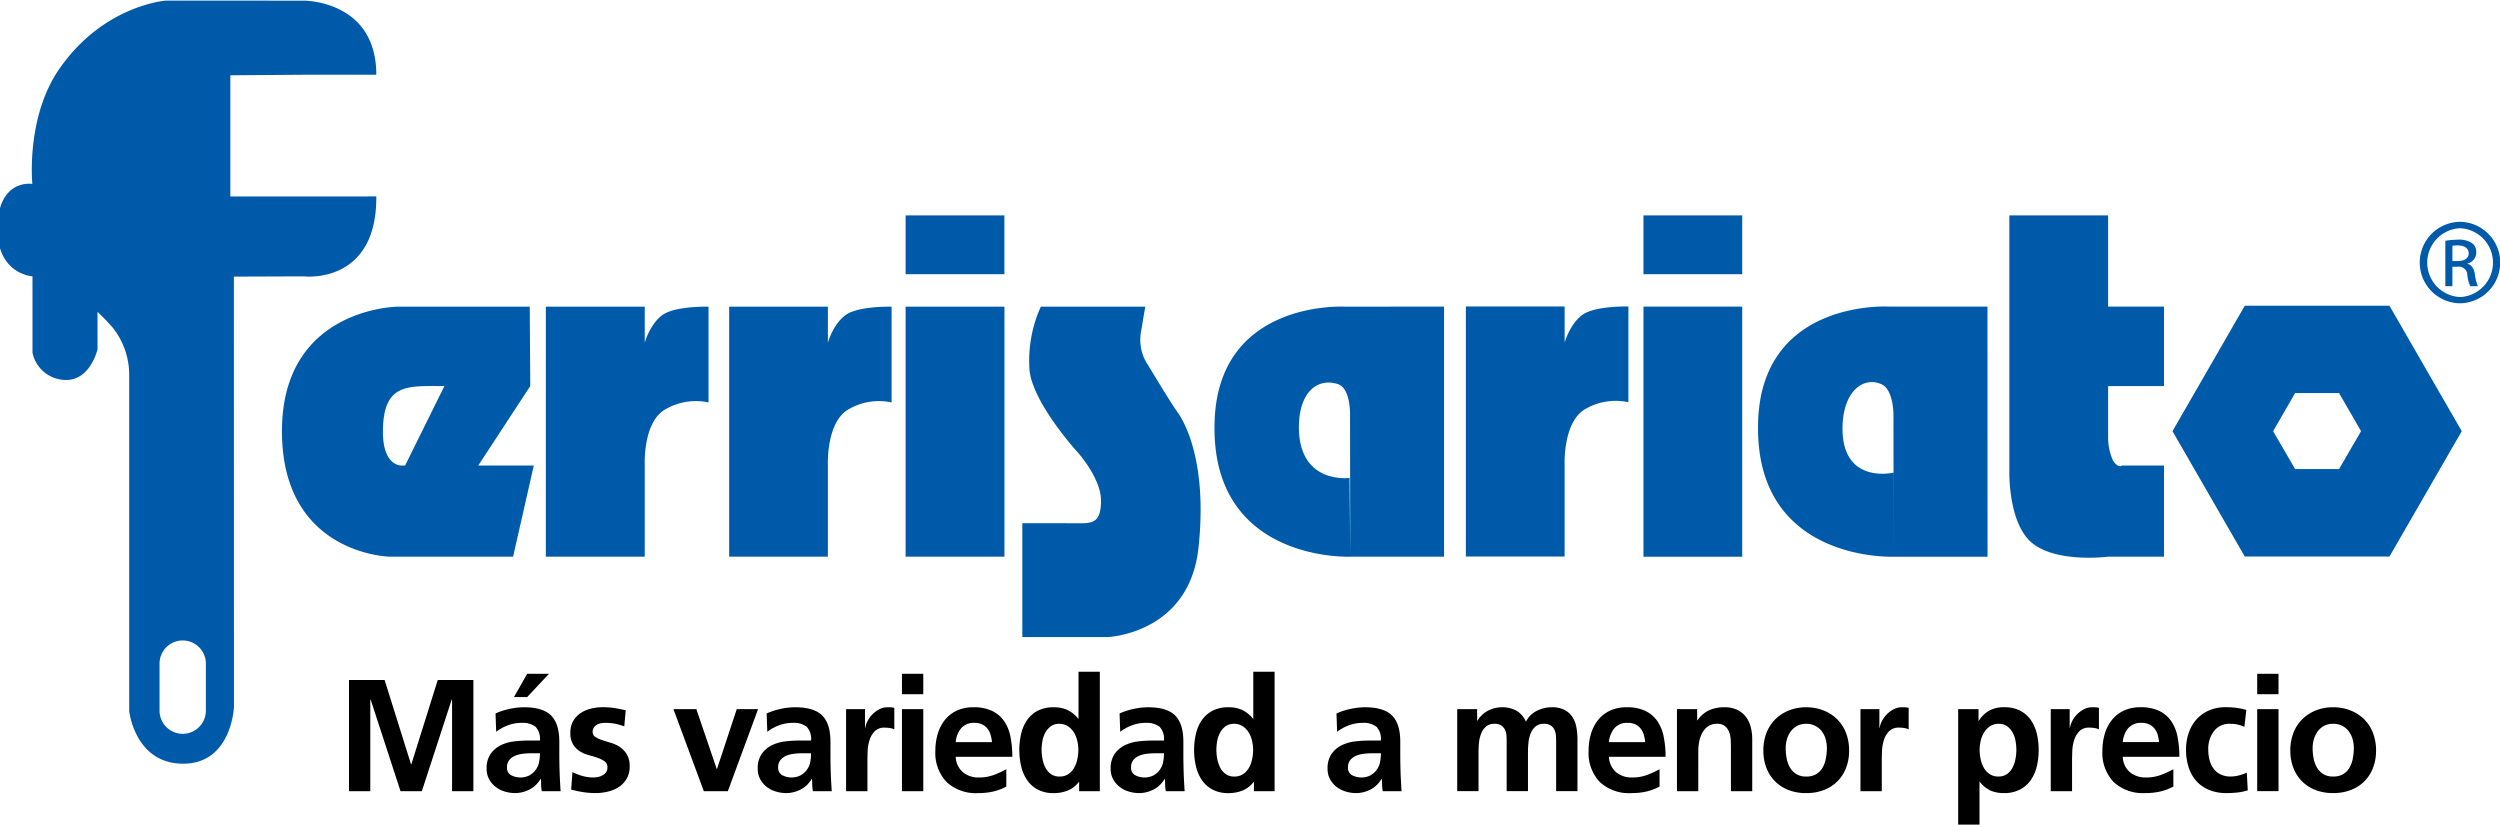 <svg xmlns="http://www.w3.org/2000/svg" width="479" height="158" viewBox="0 0 479 158">
<defs>
    <style>
      .cls-1, .cls-2 {
        fill-rule: evenodd;
      }

      .cls-2 {
        fill: #005aaa;
      }
    </style>
  </defs>
  <path id="Forma_1" data-name="Forma 1" class="cls-1" d="M78.813,146.434H78.752l-5.06-16.141H66.865v21.3h4.084V134.076l0.061-.061,5.73,17.576h4.085l5.73-17.576h0.061v17.576H90.7v-21.3H83.873Zm28.413,1.648q-0.03-.885-0.046-1.816t-0.015-2.121v-2.014q0-3.477-1.585-5.049T100.4,135.51a13.166,13.166,0,0,0-2.789.321,12.73,12.73,0,0,0-2.667.87l0.122,3.508a8.612,8.612,0,0,1,2.286-1.251,7.393,7.393,0,0,1,2.561-.458,4.065,4.065,0,0,1,2.682.733,3.377,3.377,0,0,1,.853,2.655h-2.255a22.933,22.933,0,0,0-2.7.167,7.757,7.757,0,0,0-2.576.748A5.178,5.178,0,0,0,94,144.45a4.789,4.789,0,0,0-.762,2.838,4.119,4.119,0,0,0,.472,2,4.652,4.652,0,0,0,1.234,1.464,5.361,5.361,0,0,0,1.752.9,6.83,6.83,0,0,0,2.027.3,5.7,5.7,0,0,0,1.417-.182,6.292,6.292,0,0,0,1.357-.519,5.02,5.02,0,0,0,1.173-.855,5.235,5.235,0,0,0,.9-1.159h0.06c0.02,0.245.036,0.595,0.046,1.053a7.484,7.484,0,0,0,.137,1.3h3.6q-0.062-.917-0.107-1.77T107.226,148.082Zm-3.947-2.014a3.594,3.594,0,0,1-.686,1.495,3.654,3.654,0,0,1-1.2,1.022,3.883,3.883,0,0,1-3.505-.076,1.59,1.59,0,0,1-.747-1.465,2.154,2.154,0,0,1,.457-1.449,2.924,2.924,0,0,1,1.127-.809,5.512,5.512,0,0,1,1.463-.366,13.051,13.051,0,0,1,1.493-.092h1.768A8.781,8.781,0,0,1,103.279,146.068Zm1.905-16.965h-4.176l-2.53,4.454h2.53Zm13.621,14.05a6,6,0,0,0-1.707-.808q-0.928-.273-1.706-0.534a5.618,5.618,0,0,1-1.311-.61,1.092,1.092,0,0,1-.533-0.961,1.434,1.434,0,0,1,.228-0.824,1.927,1.927,0,0,1,.564-0.549,2.07,2.07,0,0,1,.762-0.29,4.834,4.834,0,0,1,.854-0.077,9.411,9.411,0,0,1,1.92.169,13.721,13.721,0,0,1,1.737.5l0.274-3.081q-0.975-.213-1.981-0.4a14.074,14.074,0,0,0-2.469-.183,9.1,9.1,0,0,0-2.3.29,6.094,6.094,0,0,0-1.966.885,4.545,4.545,0,0,0-1.371,1.51,4.389,4.389,0,0,0-.519,2.2,4.123,4.123,0,0,0,.534,2.259,4.227,4.227,0,0,0,1.311,1.311,6.047,6.047,0,0,0,1.707.733q0.928,0.245,1.707.518a4.976,4.976,0,0,1,1.31.671,1.359,1.359,0,0,1,.533,1.16,1.534,1.534,0,0,1-.274.946,1.994,1.994,0,0,1-.686.58,3.283,3.283,0,0,1-.868.305,4.369,4.369,0,0,1-.854.091,7.62,7.62,0,0,1-2.057-.275,10.884,10.884,0,0,1-1.966-.761l-0.244,3.355a21.546,21.546,0,0,0,2.3.489,15.1,15.1,0,0,0,2.332.182,10.262,10.262,0,0,0,2.438-.289,6.541,6.541,0,0,0,2.1-.9,4.724,4.724,0,0,0,1.478-1.586,4.638,4.638,0,0,0,.564-2.35,4.31,4.31,0,0,0-.534-2.274A4.594,4.594,0,0,0,118.805,143.153Zm22.357-7.277-3.779,11.443h-0.061l-3.9-11.443h-4.389l5.822,15.715h4.6l5.792-15.715h-4.085Zm18.014,12.206q-0.031-.885-0.046-1.816t-0.015-2.121v-2.014q0-3.477-1.585-5.049t-5.182-1.572a13.163,13.163,0,0,0-2.789.321,12.74,12.74,0,0,0-2.667.87l0.122,3.508a8.63,8.63,0,0,1,2.286-1.251,7.394,7.394,0,0,1,2.56-.458,4.07,4.07,0,0,1,2.683.733,3.381,3.381,0,0,1,.853,2.655H153.14a22.942,22.942,0,0,0-2.7.167,7.763,7.763,0,0,0-2.576.748,5.184,5.184,0,0,0-1.92,1.647,4.79,4.79,0,0,0-.762,2.838,4.121,4.121,0,0,0,.473,2,4.652,4.652,0,0,0,1.234,1.464,5.363,5.363,0,0,0,1.753.9,6.825,6.825,0,0,0,2.026.3,5.711,5.711,0,0,0,1.418-.182,6.264,6.264,0,0,0,1.356-.519,5,5,0,0,0,1.174-.855,5.2,5.2,0,0,0,.9-1.159h0.061c0.02,0.245.035,0.595,0.046,1.053a7.294,7.294,0,0,0,.137,1.3h3.6q-0.061-.917-0.107-1.77T159.176,148.082Zm-3.947-2.014a3.594,3.594,0,0,1-.686,1.495,3.664,3.664,0,0,1-1.2,1.022,3.883,3.883,0,0,1-3.5-.076,1.589,1.589,0,0,1-.747-1.465,2.153,2.153,0,0,1,.457-1.449,2.924,2.924,0,0,1,1.127-.809,5.513,5.513,0,0,1,1.464-.366,13.051,13.051,0,0,1,1.493-.092H155.4A8.781,8.781,0,0,1,155.229,146.068ZM170.1,135.51a3.465,3.465,0,0,0-1.677.412,5.234,5.234,0,0,0-1.326,1.008,5.1,5.1,0,0,0-.9,1.281,3.793,3.793,0,0,0-.4,1.235h-0.061v-3.57h-3.627v15.715H166.2v-5.767q0-.855.045-1.953a7.83,7.83,0,0,1,.366-2.09,4.191,4.191,0,0,1,.991-1.678,2.558,2.558,0,0,1,1.92-.687,5.765,5.765,0,0,1,1.051.092,2.628,2.628,0,0,1,.778.243v-4.118a2.959,2.959,0,0,0-.641-0.107Q170.4,135.509,170.1,135.51Zm2.721-2.5H176.9V129.1h-4.085v3.905Zm0,18.583H176.9V135.876h-4.085v15.715Zm20.794-10.39a8.092,8.092,0,0,0-1.2-3.006,5.927,5.927,0,0,0-2.286-1.968,8.1,8.1,0,0,0-3.627-.717,7.337,7.337,0,0,0-3.2.657,6.355,6.355,0,0,0-2.27,1.785,7.813,7.813,0,0,0-1.357,2.639,11.044,11.044,0,0,0-.457,3.219,8.087,8.087,0,0,0,2.149,6.026,8.243,8.243,0,0,0,6.05,2.12,12.523,12.523,0,0,0,2.957-.319,10.2,10.2,0,0,0,2.438-.932V147.38a17.814,17.814,0,0,1-2.438,1.114,7.952,7.952,0,0,1-2.774.472,4.656,4.656,0,0,1-3.124-1.022A4.1,4.1,0,0,1,183.112,145h10.85A19.46,19.46,0,0,0,193.612,141.2Zm-10.5.992a4.754,4.754,0,0,1,1.021-2.64,3.186,3.186,0,0,1,2.606-1.053,3.231,3.231,0,0,1,1.463.306,2.916,2.916,0,0,1,1,.809,3.459,3.459,0,0,1,.595,1.174,7.04,7.04,0,0,1,.259,1.4h-6.949Zm23.527-4.486h-0.061a5.931,5.931,0,0,0-2.027-1.663,6.114,6.114,0,0,0-2.667-.534,6.464,6.464,0,0,0-3.063.671,5.661,5.661,0,0,0-2.042,1.8,7.639,7.639,0,0,0-1.128,2.609,13.373,13.373,0,0,0-.351,3.1,13.57,13.57,0,0,0,.351,3.113,7.8,7.8,0,0,0,1.128,2.64,5.718,5.718,0,0,0,2.042,1.83,6.336,6.336,0,0,0,3.063.686,7.145,7.145,0,0,0,2.683-.488,5.14,5.14,0,0,0,2.133-1.647h0.061v1.77h3.963V128.706h-4.085v9Zm-0.213,7.705a5.756,5.756,0,0,1-.595,1.647,3.6,3.6,0,0,1-1.112,1.236,2.909,2.909,0,0,1-1.707.488,2.77,2.77,0,0,1-1.677-.488,3.393,3.393,0,0,1-1.051-1.251,6.241,6.241,0,0,1-.549-1.648,9.152,9.152,0,0,1-.167-1.709,9.855,9.855,0,0,1,.152-1.677,5.233,5.233,0,0,1,.549-1.618,3.786,3.786,0,0,1,1.036-1.221,2.649,2.649,0,0,1,1.646-.488,2.933,2.933,0,0,1,1.677.474,3.813,3.813,0,0,1,1.142,1.2,5.393,5.393,0,0,1,.641,1.617,7.823,7.823,0,0,1,.2,1.708A8.734,8.734,0,0,1,206.426,145.412Zm20.366,2.67q-0.03-.885-0.046-1.816t-0.015-2.121v-2.014q0-3.477-1.585-5.049t-5.181-1.572a13.163,13.163,0,0,0-2.789.321,12.721,12.721,0,0,0-2.667.87l0.122,3.508a8.6,8.6,0,0,1,2.286-1.251,7.39,7.39,0,0,1,2.56-.458,4.065,4.065,0,0,1,2.682.733,3.377,3.377,0,0,1,.854,2.655h-2.256a22.942,22.942,0,0,0-2.7.167,7.756,7.756,0,0,0-2.576.748,5.168,5.168,0,0,0-1.92,1.647,4.79,4.79,0,0,0-.762,2.838,4.121,4.121,0,0,0,.472,2,4.655,4.655,0,0,0,1.235,1.464,5.358,5.358,0,0,0,1.752.9,6.831,6.831,0,0,0,2.027.3,5.717,5.717,0,0,0,1.418-.182,6.3,6.3,0,0,0,1.356-.519,5,5,0,0,0,1.173-.855,5.235,5.235,0,0,0,.9-1.159h0.06c0.02,0.245.036,0.595,0.046,1.053a7.484,7.484,0,0,0,.137,1.3h3.6q-0.061-.917-0.107-1.77T226.792,148.082Zm-3.947-2.014a3.594,3.594,0,0,1-.686,1.495,3.654,3.654,0,0,1-1.2,1.022,3.883,3.883,0,0,1-3.505-.076,1.591,1.591,0,0,1-.747-1.465,2.158,2.158,0,0,1,.457-1.449,2.928,2.928,0,0,1,1.128-.809,5.506,5.506,0,0,1,1.463-.366,13.055,13.055,0,0,1,1.494-.092h1.768A8.78,8.78,0,0,1,222.845,146.068Zm17.282-8.361h-0.061a5.931,5.931,0,0,0-2.027-1.663,6.114,6.114,0,0,0-2.667-.534,6.464,6.464,0,0,0-3.063.671,5.661,5.661,0,0,0-2.042,1.8,7.639,7.639,0,0,0-1.128,2.609,13.373,13.373,0,0,0-.351,3.1,13.57,13.57,0,0,0,.351,3.113,7.8,7.8,0,0,0,1.128,2.64,5.718,5.718,0,0,0,2.042,1.83,6.336,6.336,0,0,0,3.063.686,7.145,7.145,0,0,0,2.683-.488,5.14,5.14,0,0,0,2.133-1.647h0.061v1.77h3.963V128.706h-4.085v9Zm-0.213,7.705a5.756,5.756,0,0,1-.595,1.647,3.6,3.6,0,0,1-1.112,1.236,2.909,2.909,0,0,1-1.707.488,2.77,2.77,0,0,1-1.677-.488,3.393,3.393,0,0,1-1.051-1.251,6.241,6.241,0,0,1-.549-1.648,9.152,9.152,0,0,1-.167-1.709,9.855,9.855,0,0,1,.152-1.677,5.233,5.233,0,0,1,.549-1.618,3.786,3.786,0,0,1,1.036-1.221,2.649,2.649,0,0,1,1.646-.488,2.933,2.933,0,0,1,1.677.474,3.813,3.813,0,0,1,1.142,1.2,5.393,5.393,0,0,1,.641,1.617,7.823,7.823,0,0,1,.2,1.708A8.734,8.734,0,0,1,239.914,145.412Zm28.437,2.67q-0.03-.885-0.046-1.816t-0.015-2.121v-2.014q0-3.477-1.585-5.049t-5.181-1.572a13.163,13.163,0,0,0-2.789.321,12.721,12.721,0,0,0-2.667.87l0.122,3.508a8.624,8.624,0,0,1,2.285-1.251,7.4,7.4,0,0,1,2.561-.458,4.065,4.065,0,0,1,2.682.733,3.377,3.377,0,0,1,.854,2.655h-2.256a22.959,22.959,0,0,0-2.7.167,7.758,7.758,0,0,0-2.575.748,5.184,5.184,0,0,0-1.92,1.647,4.79,4.79,0,0,0-.762,2.838,4.11,4.11,0,0,0,.473,2,4.639,4.639,0,0,0,1.234,1.464,5.363,5.363,0,0,0,1.753.9,6.815,6.815,0,0,0,2.026.3,5.717,5.717,0,0,0,1.418-.182,6.284,6.284,0,0,0,1.356-.519,4.979,4.979,0,0,0,1.173-.855,5.143,5.143,0,0,0,.9-1.159h0.062c0.019,0.245.035,0.595,0.045,1.053a7.386,7.386,0,0,0,.138,1.3h3.6q-0.062-.917-0.106-1.77T268.351,148.082Zm-3.947-2.014a3.594,3.594,0,0,1-.686,1.495,3.654,3.654,0,0,1-1.2,1.022,3.883,3.883,0,0,1-3.5-.076,1.589,1.589,0,0,1-.747-1.465,2.158,2.158,0,0,1,.457-1.449,2.928,2.928,0,0,1,1.128-.809,5.513,5.513,0,0,1,1.464-.366,13.038,13.038,0,0,1,1.493-.092h1.768A8.78,8.78,0,0,1,264.4,146.068Zm36.805-8.788a4.029,4.029,0,0,0-1.524-1.3,5.357,5.357,0,0,0-2.408-.474,6.29,6.29,0,0,0-2.819.687,4.518,4.518,0,0,0-2.087,2.09,4.48,4.48,0,0,0-1.829-2.12,5.6,5.6,0,0,0-2.8-.657,6.062,6.062,0,0,0-2.423.55,5.276,5.276,0,0,0-2.24,2.013h-0.061v-2.2H279.2v15.715h4.084v-7.629a16.7,16.7,0,0,1,.092-1.678,6.355,6.355,0,0,1,.411-1.724,3.43,3.43,0,0,1,.929-1.343,2.372,2.372,0,0,1,1.616-.534,2.252,2.252,0,0,1,1.356.351,2.156,2.156,0,0,1,.7.87,3.227,3.227,0,0,1,.259,1.144c0.019,0.417.03,0.809,0.03,1.175v9.368h4.084v-7.629c0-.507.031-1.068,0.092-1.678a6.356,6.356,0,0,1,.412-1.724,3.42,3.42,0,0,1,.929-1.343,2.368,2.368,0,0,1,1.616-.534,2.254,2.254,0,0,1,1.356.351,2.162,2.162,0,0,1,.7.87,3.184,3.184,0,0,1,.258,1.144q0.032,0.625.032,1.175v9.368h4.084v-9.918a12.252,12.252,0,0,0-.229-2.44A5.117,5.117,0,0,0,301.209,137.28Zm17.563,3.921a8.092,8.092,0,0,0-1.2-3.006,5.927,5.927,0,0,0-2.286-1.968,8.1,8.1,0,0,0-3.627-.717,7.337,7.337,0,0,0-3.2.657,6.359,6.359,0,0,0-2.271,1.785,7.829,7.829,0,0,0-1.356,2.639,11.044,11.044,0,0,0-.457,3.219,8.087,8.087,0,0,0,2.149,6.026,8.244,8.244,0,0,0,6.051,2.12,12.514,12.514,0,0,0,2.956-.319,10.169,10.169,0,0,0,2.438-.932V147.38a17.814,17.814,0,0,1-2.438,1.114,7.952,7.952,0,0,1-2.774.472,4.658,4.658,0,0,1-3.124-1.022A4.1,4.1,0,0,1,308.271,145h10.852A19.458,19.458,0,0,0,318.772,141.2Zm-10.5.992a4.761,4.761,0,0,1,1.021-2.64A3.187,3.187,0,0,1,311.9,138.5a3.235,3.235,0,0,1,1.464.306,2.916,2.916,0,0,1,1,.809,3.457,3.457,0,0,1,.594,1.174,7.041,7.041,0,0,1,.26,1.4h-6.95Zm26.188-4.913a4.574,4.574,0,0,0-1.661-1.3,5.609,5.609,0,0,0-2.408-.474,7.116,7.116,0,0,0-2.9.565,5.532,5.532,0,0,0-2.255,1.937h-0.061v-2.136h-3.872v15.715h4.086V143.9a9.847,9.847,0,0,1,.152-1.663,5.994,5.994,0,0,1,.548-1.694,3.767,3.767,0,0,1,1.1-1.328,2.892,2.892,0,0,1,1.8-.534,2.3,2.3,0,0,1,1.509.443,2.7,2.7,0,0,1,.792,1.1,4.654,4.654,0,0,1,.305,1.448c0.03,0.531.046,1.038,0.046,1.526v8.392h4.084v-9.918a9.345,9.345,0,0,0-.305-2.44A5.322,5.322,0,0,0,334.459,137.28Zm17.466,0.458a7.778,7.778,0,0,0-2.622-1.648,8.983,8.983,0,0,0-3.245-.58,8.866,8.866,0,0,0-3.232.58,7.807,7.807,0,0,0-2.606,1.648,7.443,7.443,0,0,0-1.737,2.608,9.229,9.229,0,0,0-.625,3.494,9.092,9.092,0,0,0,.549,3.189,7.264,7.264,0,0,0,4.175,4.3,9.088,9.088,0,0,0,3.476.625,9.211,9.211,0,0,0,3.49-.625,7.234,7.234,0,0,0,4.19-4.3,9.092,9.092,0,0,0,.548-3.189,9.249,9.249,0,0,0-.624-3.494A7.457,7.457,0,0,0,351.925,137.738Zm-2.088,7.567a5.593,5.593,0,0,1-.625,1.754,3.462,3.462,0,0,1-1.2,1.251,3.639,3.639,0,0,1-1.95.473,3.492,3.492,0,0,1-1.921-.488,3.578,3.578,0,0,1-1.2-1.266,5.6,5.6,0,0,1-.624-1.739,10.26,10.26,0,0,1-.184-1.938,6.134,6.134,0,0,1,.244-1.724,4.663,4.663,0,0,1,.732-1.495,3.7,3.7,0,0,1,1.218-1.053,3.6,3.6,0,0,1,1.739-.4,3.682,3.682,0,0,1,1.751.4,3.72,3.72,0,0,1,1.235,1.038,4.48,4.48,0,0,1,.731,1.479,6.253,6.253,0,0,1,.245,1.755A10.581,10.581,0,0,1,349.837,145.305Zm14.611-9.8a3.459,3.459,0,0,0-1.676.412,5.216,5.216,0,0,0-1.326,1.008,5.108,5.108,0,0,0-.9,1.281,3.833,3.833,0,0,0-.395,1.235h-0.062v-3.57h-3.627v15.715h4.084v-5.767q0-.855.046-1.953a7.87,7.87,0,0,1,.366-2.09,4.214,4.214,0,0,1,.991-1.678,2.561,2.561,0,0,1,1.921-.687,5.773,5.773,0,0,1,1.051.092,2.621,2.621,0,0,1,.777.243v-4.118a2.94,2.94,0,0,0-.64-0.107Q364.752,135.509,364.448,135.51Zm24.674,2.472a5.661,5.661,0,0,0-2.042-1.8,6.47,6.47,0,0,0-3.063-.671,5.694,5.694,0,0,0-3,.717,5.526,5.526,0,0,0-1.874,1.877h-0.061v-2.228h-3.9V158h4.085V149.79h0.061a5.436,5.436,0,0,0,2.18,1.74,6.688,6.688,0,0,0,2.423.426,6.5,6.5,0,0,0,3.109-.686,5.822,5.822,0,0,0,2.072-1.83,7.668,7.668,0,0,0,1.143-2.64,13.626,13.626,0,0,0,.35-3.113,13.428,13.428,0,0,0-.35-3.1A7.659,7.659,0,0,0,389.122,137.982Zm-2.957,7.414a6.24,6.24,0,0,1-.548,1.648,3.4,3.4,0,0,1-1.051,1.251,2.774,2.774,0,0,1-1.677.488,2.909,2.909,0,0,1-1.707-.488,3.6,3.6,0,0,1-1.113-1.236,5.815,5.815,0,0,1-.594-1.647,8.659,8.659,0,0,1-.183-1.725,7.765,7.765,0,0,1,.2-1.708,5.365,5.365,0,0,1,.64-1.617,3.8,3.8,0,0,1,1.143-1.2,2.927,2.927,0,0,1,1.676-.474,2.647,2.647,0,0,1,1.646.488,3.789,3.789,0,0,1,1.037,1.221,5.285,5.285,0,0,1,.548,1.618,9.958,9.958,0,0,1,.152,1.677A9.155,9.155,0,0,1,386.165,145.4Zm14.743-9.886a3.461,3.461,0,0,0-1.676.412,5.193,5.193,0,0,0-1.325,1.008,5.057,5.057,0,0,0-.9,1.281,3.813,3.813,0,0,0-.4,1.235h-0.062v-3.57h-3.626v15.715h4.084v-5.767q0-.855.046-1.953a7.83,7.83,0,0,1,.365-2.09,4.214,4.214,0,0,1,.991-1.678,2.561,2.561,0,0,1,1.921-.687,5.773,5.773,0,0,1,1.051.092,2.621,2.621,0,0,1,.777.243v-4.118a2.94,2.94,0,0,0-.64-0.107C401.315,135.515,401.111,135.51,400.908,135.51Zm16.31,5.691a8.091,8.091,0,0,0-1.2-3.006,5.938,5.938,0,0,0-2.287-1.968,8.1,8.1,0,0,0-3.627-.717,7.337,7.337,0,0,0-3.2.657,6.355,6.355,0,0,0-2.27,1.785,7.793,7.793,0,0,0-1.356,2.639,11.044,11.044,0,0,0-.458,3.219,8.09,8.09,0,0,0,2.149,6.026,8.244,8.244,0,0,0,6.051,2.12,12.514,12.514,0,0,0,2.956-.319,10.169,10.169,0,0,0,2.438-.932V147.38a17.814,17.814,0,0,1-2.438,1.114,7.946,7.946,0,0,1-2.773.472,4.661,4.661,0,0,1-3.125-1.022A4.1,4.1,0,0,1,406.718,145h10.851A19.381,19.381,0,0,0,417.218,141.2Zm-10.5.992a4.746,4.746,0,0,1,1.021-2.64,3.186,3.186,0,0,1,2.606-1.053,3.234,3.234,0,0,1,1.463.306,2.919,2.919,0,0,1,1.006.809,3.457,3.457,0,0,1,.594,1.174,7.041,7.041,0,0,1,.26,1.4h-6.95Zm22.375,6.346a6.436,6.436,0,0,1-1.752.244,4.191,4.191,0,0,1-1.875-.4,3.638,3.638,0,0,1-1.326-1.082,4.765,4.765,0,0,1-.777-1.617,7.535,7.535,0,0,1-.26-2.03,5.544,5.544,0,0,1,1.113-3.6,3.694,3.694,0,0,1,3.033-1.374,6.353,6.353,0,0,1,1.585.169,7.789,7.789,0,0,1,1.189.411l0.365-3.234a13.848,13.848,0,0,0-1.783-.382,15.184,15.184,0,0,0-2.179-.137,7.811,7.811,0,0,0-3.247.641,6.871,6.871,0,0,0-2.377,1.739,7.576,7.576,0,0,0-1.462,2.578,9.837,9.837,0,0,0-.5,3.189,10.841,10.841,0,0,0,.488,3.326,7.306,7.306,0,0,0,1.448,2.624,6.6,6.6,0,0,0,2.423,1.724,8.545,8.545,0,0,0,3.384.625,18.3,18.3,0,0,0,2.24-.121,10.874,10.874,0,0,0,1.844-.4l-0.183-3.387A9.106,9.106,0,0,1,429.093,148.539Zm3.382-15.531h4.084V129.1h-4.084v3.905Zm0,18.583h4.084V135.876h-4.084v15.715Zm22.15-11.245a7.443,7.443,0,0,0-1.737-2.608,7.774,7.774,0,0,0-2.621-1.648,8.988,8.988,0,0,0-3.246-.58,8.857,8.857,0,0,0-3.231.58,7.787,7.787,0,0,0-2.606,1.648,7.416,7.416,0,0,0-1.737,2.608,9.209,9.209,0,0,0-.626,3.494,9.092,9.092,0,0,0,.549,3.189,7.264,7.264,0,0,0,4.175,4.3,9.091,9.091,0,0,0,3.476.625,9.211,9.211,0,0,0,3.49-.625,7.239,7.239,0,0,0,4.191-4.3,9.114,9.114,0,0,0,.548-3.189A9.229,9.229,0,0,0,454.625,140.346Zm-3.825,4.959a5.593,5.593,0,0,1-.625,1.754,3.454,3.454,0,0,1-1.2,1.251,3.639,3.639,0,0,1-1.95.473,3.492,3.492,0,0,1-1.921-.488,3.578,3.578,0,0,1-1.2-1.266,5.6,5.6,0,0,1-.624-1.739,10.344,10.344,0,0,1-.184-1.938,6.134,6.134,0,0,1,.244-1.724,4.684,4.684,0,0,1,.732-1.495,3.7,3.7,0,0,1,1.219-1.053,3.6,3.6,0,0,1,1.738-.4,3.689,3.689,0,0,1,1.752.4,3.74,3.74,0,0,1,1.235,1.038,4.519,4.519,0,0,1,.731,1.479,6.253,6.253,0,0,1,.244,1.755A10.581,10.581,0,0,1,450.8,145.305Z"/>
  <path id="Forma_1_copia" data-name="Forma 1 copia" class="cls-2" d="M472.753,50.557V50.5a2.154,2.154,0,0,0,1.692-2.113,2.049,2.049,0,0,0-.794-1.79,4.393,4.393,0,0,0-2.682-.677,16.019,16.019,0,0,0-2.443.218v8.692h1.355V51.106h0.973a1.629,1.629,0,0,1,1.886,1.5,6.081,6.081,0,0,0,.573,2.231h1.46a7.367,7.367,0,0,1-.563-2.154C474.038,51.413,473.514,50.707,472.753,50.557Zm-1.87-.54h-1V47.085a5.706,5.706,0,0,1,1-.064c1.567,0,2.121.758,2.121,1.517C473,49.6,472.029,50.017,470.883,50.017Zm0.486-7.516h-0.028a7.806,7.806,0,0,0,0,15.611A7.807,7.807,0,0,0,471.369,42.5Zm0,14.414a6.6,6.6,0,0,1-.028-13.186h0.028A6.6,6.6,0,0,1,471.369,56.914ZM173.514,106.662h18.938v-47.9H173.514v47.9Zm59.181-24.8c-0.118,25.917,26.011,24.8,26.011,24.8L258.57,91.571s-9.462,1.289-9.7-9.34c-0.119-7.042,3.507-9.9,7.439-8.645,2.61,0.844,2.359,6.219,2.359,6.219l0.037,26.857h17.975V58.741l-18.93.018S232.7,57.26,232.7,81.864ZM361.88,58.741s-25.04-1.481-25.04,23.124c-0.144,25.917,25.982,24.8,25.982,24.8l-0.037-16.106s-9.686,2.3-9.762-8.325c-0.028-7.042,3.8-10.174,7.408-8.645,2.514,1.087,2.354,6.219,2.354,6.219l0.037,26.857h17.991L380.8,58.741H361.88ZM192.444,41.267h-18.93V52.538h18.93V41.267Zm122.442,65.4h18.922V58.741H314.886v47.921Zm89.029-65.4H384.993V90.038s-0.317,9.141,3.707,13.395c4.417,4.629,15.215,3.229,15.215,3.229h10.708V89.191h-8.006s-0.783.649-1.784-.994a10.668,10.668,0,0,1-.918-4.376V73.97h10.708V58.741H403.915V41.267ZM314.886,52.538h18.922V41.267H314.886V52.538ZM220.008,70.016a8.6,8.6,0,0,1-1.367-6.561c0.688-4.148.8-4.7,0.8-4.7h-20.02a25.133,25.133,0,0,0-2.164,12.193c0.675,6.4,9.3,15.8,9.3,15.8s4.522,5.04,4.4,9.36c-0.076,3.206-.952,4.143-3.558,4.143H195.878v21.812H212.2s15.627-.553,17.429-17.093c1.779-16.525-2.754-24.23-3.986-25.956C224.405,77.356,220.008,70.016,220.008,70.016ZM101.6,73.97l-0.1-15.211H76.212s-22.189.161-22.189,23.854,20.669,24.049,20.669,24.049H98.309l3.968-17.472H91.634ZM77.616,89.191H76.892s-3.62.2-3.526-6.759C73.517,73.407,78,73.97,85.149,73.97Zm84.507-28.9c-2.46,1.69-3.5,5.355-3.5,5.355V58.759H139.711v47.9H158.62V88.91s-0.3-8.123,4.01-10.511a11.528,11.528,0,0,1,8.2-1.291V58.759S164.607,58.594,162.123,60.295Zm-35.1,0c-2.464,1.69-3.489,5.355-3.489,5.355V58.759H104.585v47.9h18.948V88.91s-0.343-8.123,4-10.511a11.583,11.583,0,0,1,8.221-1.291V58.759S129.478,58.594,127.022,60.295ZM430.1,58.579L416.248,82.613,430.1,106.635H457.82l13.855-24.022L457.82,58.579H430.1Zm18.061,31.3h-8.414l-4.219-7.266,4.219-7.306h8.414l4.219,7.306ZM58.174,52.951S72.22,54.652,72.1,37.634l-6.772.013H44.135V14.424l14.039-.1H72.1C72.1,0,58.174.124,58.174,0.124L31.823,0.113S19.892,0.935,11.4,13.15C4.9,22.491,6.2,35.236,6.2,35.236s-6.2-1.011-6.665,7.622C-1,52.563,6.225,52.94,6.225,52.94V67.56a6.55,6.55,0,0,0,6.252,5.24c4.816,0.187,6.207-5.868,6.207-5.868V59.749A40.744,40.744,0,0,1,21.7,62.9a14.563,14.563,0,0,1,3.055,8.933v64.405s1.064,10.086,10.348,10.086c9.267,0,9.72-10.826,9.72-10.826L44.812,53ZM39.443,136.092a4.438,4.438,0,1,1-8.875,0v-8.876a4.438,4.438,0,1,1,8.875,0v8.876Zm263.84-75.833c-2.446,1.686-3.5,5.361-3.5,5.361v-6.9H280.861v47.918h18.917V88.867s-0.3-8.125,4.025-10.525a11.538,11.538,0,0,1,8.2-1.279V58.717S305.773,58.563,303.283,60.259Z"/>
</svg>
